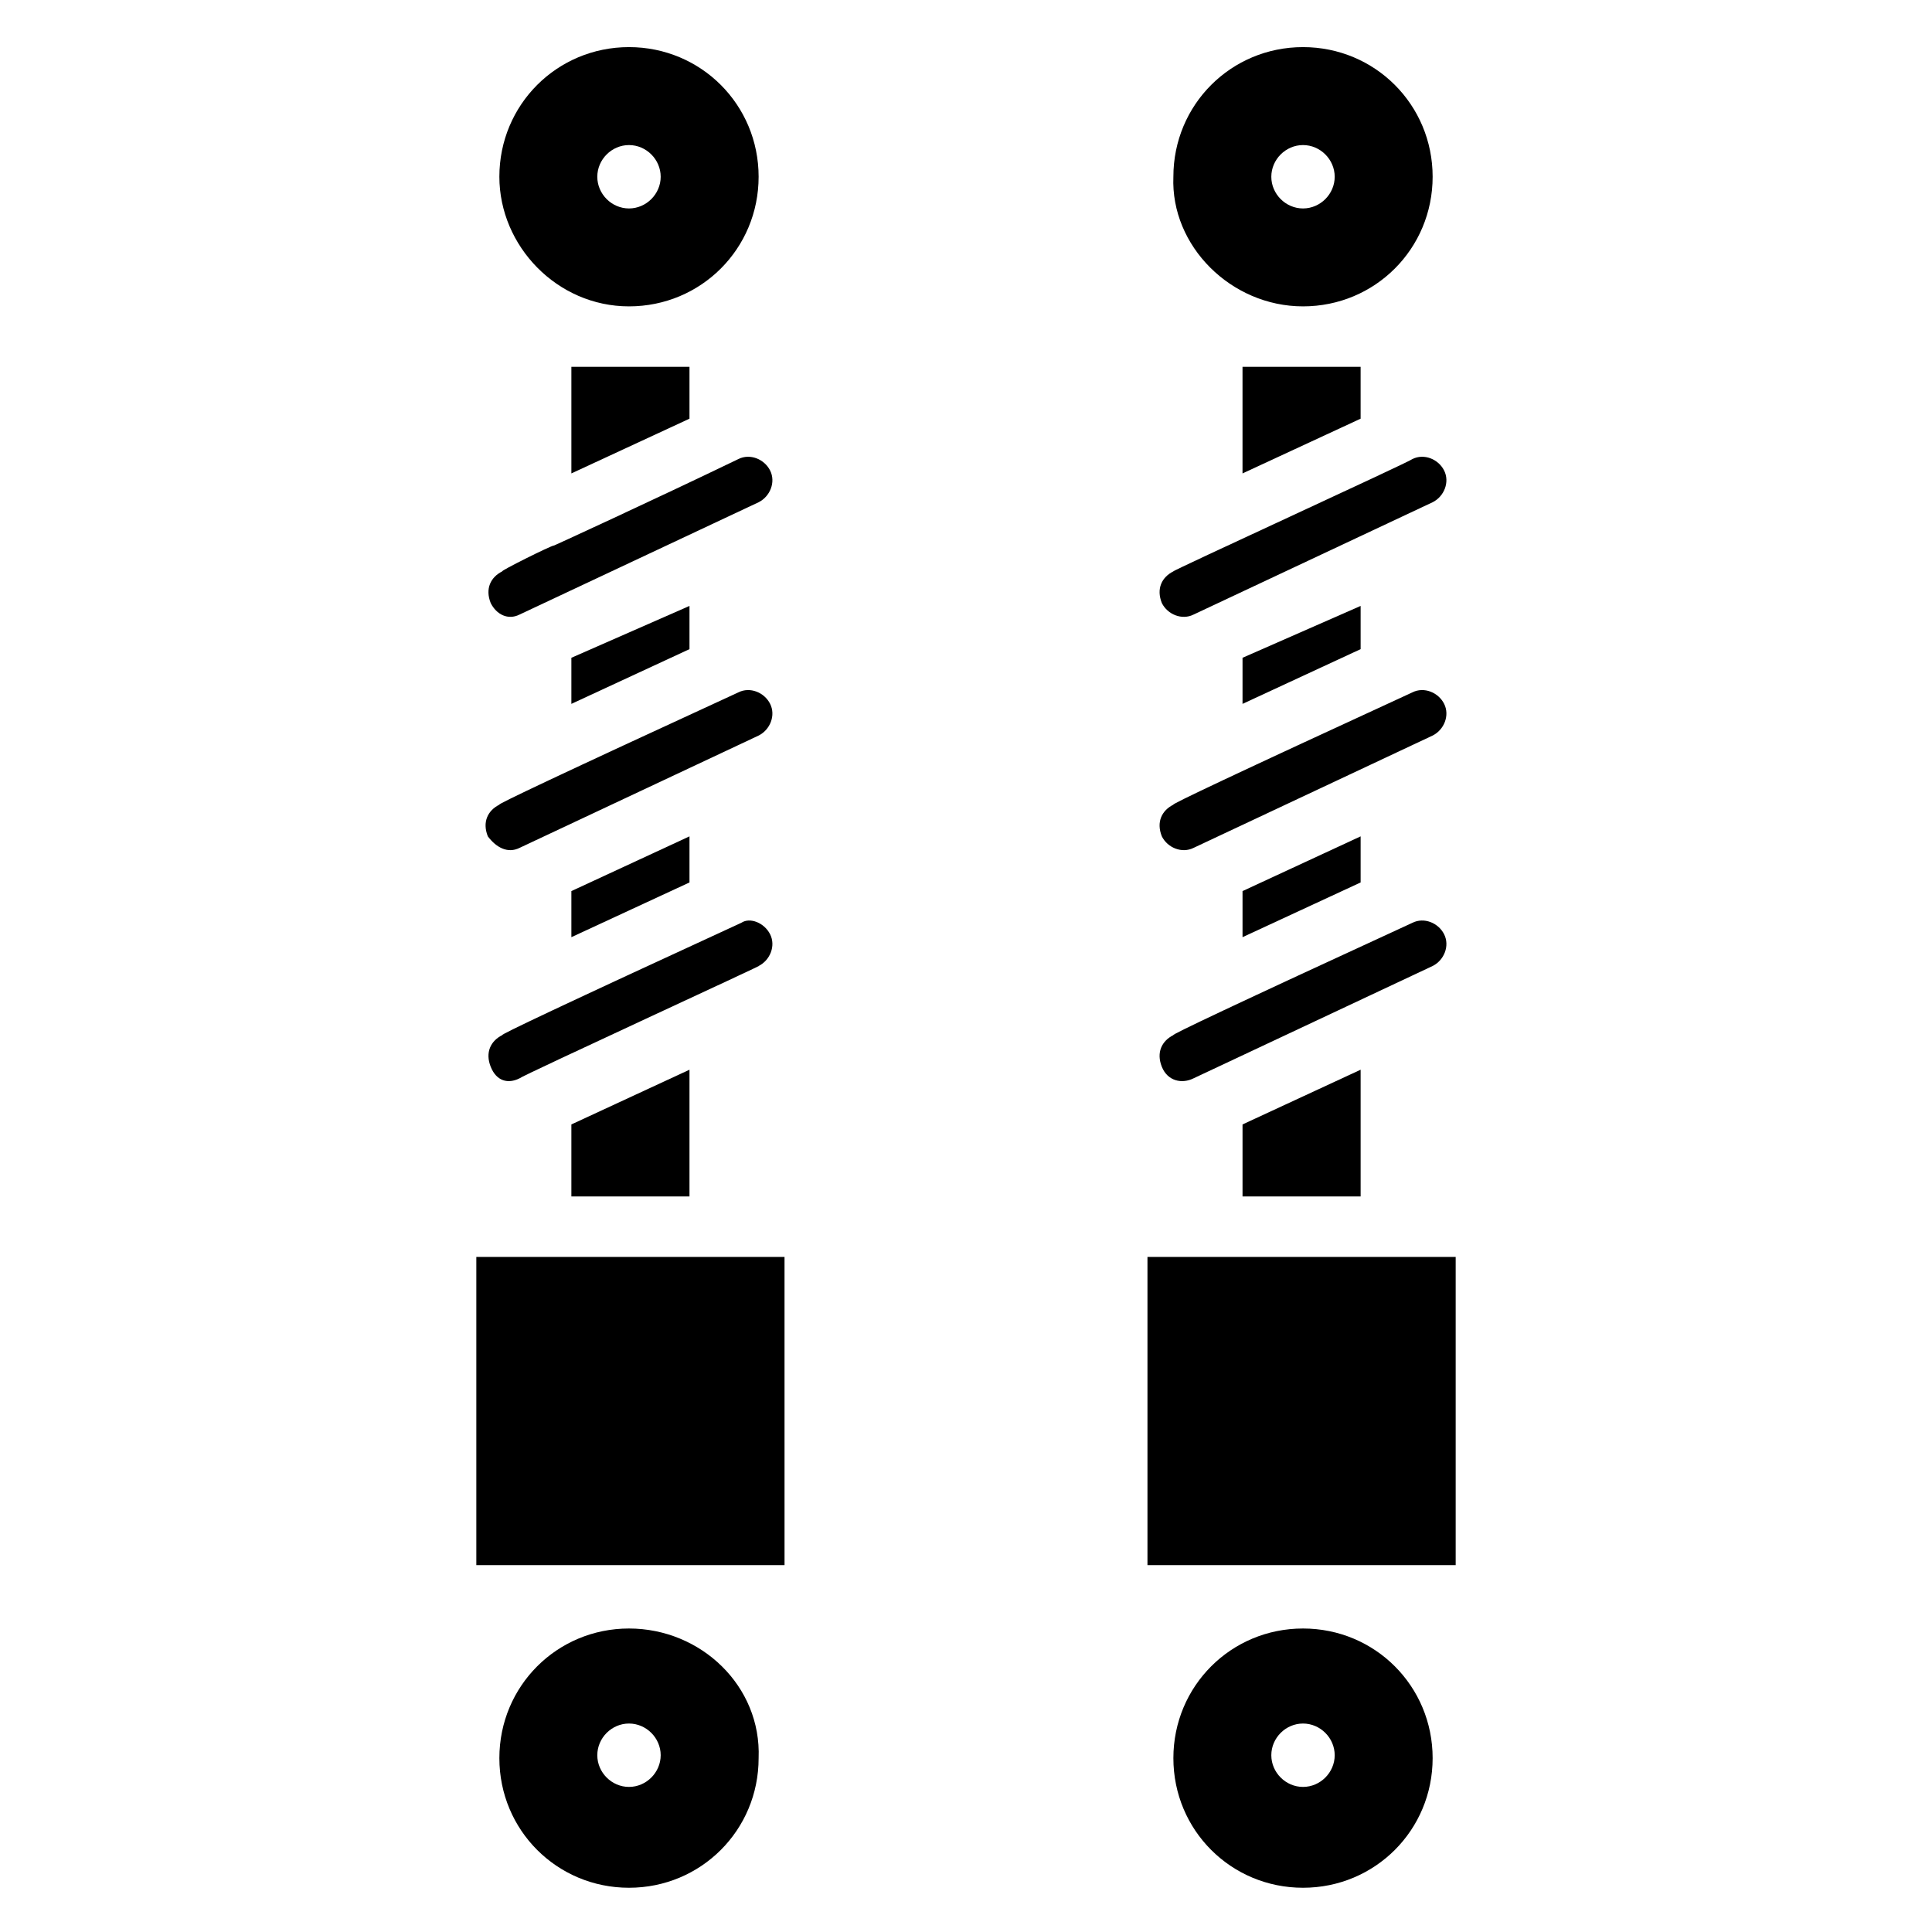 <?xml version="1.0" encoding="UTF-8"?>
<!-- Uploaded to: ICON Repo, www.iconrepo.com, Generator: ICON Repo Mixer Tools -->
<svg fill="#000000" width="800px" height="800px" version="1.1" viewBox="144 144 512 512" xmlns="http://www.w3.org/2000/svg">
 <g>
  <path d="m281.68 306.87 63.359-29.77c3.055-1.527 4.582-5.344 3.055-8.398s-5.344-4.582-8.398-3.055c-22.137 10.688-50.383 23.664-48.855 22.902-0.762 0-14.504 6.871-13.742 6.871-3.055 1.527-4.582 4.582-3.055 8.398 1.531 3.051 4.582 4.578 7.637 3.051z"/>
  <path d="m326.72 316.03v-11.453l-31.301 13.742v12.215z"/>
  <path d="m295.42 269.46 31.301-14.504v-13.738h-31.301z"/>
  <path d="m310.69 225.19c19.082 0 34.352-15.266 34.352-34.352 0-19.082-15.266-34.352-34.352-34.352-19.082 0-34.352 15.266-34.352 34.352 0 18.32 15.266 34.352 34.352 34.352zm0-42.746c4.582 0 8.398 3.816 8.398 8.398s-3.816 8.398-8.398 8.398-8.398-3.816-8.398-8.398 3.816-8.398 8.398-8.398z"/>
  <path d="m281.68 368.7 63.359-29.77c3.055-1.527 4.582-5.344 3.055-8.398-1.527-3.055-5.344-4.582-8.398-3.055-48.09 22.137-64.121 29.77-63.359 29.77-3.055 1.527-4.582 4.582-3.055 8.398 2.293 3.055 5.344 4.578 8.398 3.055z"/>
  <path d="m281.68 429.77c0.762-0.762 67.176-31.297 63.359-29.77 3.055-1.527 4.582-5.344 3.055-8.398-1.527-3.055-5.344-4.582-7.633-3.055-48.09 22.137-64.121 29.77-63.359 29.77-3.055 1.527-4.582 4.582-3.055 8.398s4.578 4.582 7.633 3.055z"/>
  <path d="m326.72 377.86v-12.215l-31.301 14.504v12.211z"/>
  <path d="m310.69 575.57c-19.082 0-34.352 15.266-34.352 34.352 0 19.082 15.266 34.352 34.352 34.352 19.082 0 34.352-15.266 34.352-34.352 0.762-19.086-15.27-34.352-34.352-34.352zm0 41.98c-4.582 0-8.398-3.816-8.398-8.398 0-4.582 3.816-8.398 8.398-8.398s8.398 3.816 8.398 8.398c-0.004 4.582-3.82 8.398-8.398 8.398z"/>
  <path d="m270.23 477.1v81.68h81.68l-0.004-81.68h-81.676z"/>
  <path d="m326.72 461.07v-33.586l-31.301 14.504v19.082z"/>
  <path d="m504.58 316.03v-11.453l-31.297 13.742v12.215z"/>
  <path d="m473.28 269.46 31.297-14.504v-13.738h-31.297z"/>
  <path d="m460.3 306.87 63.359-29.77c3.055-1.527 4.582-5.344 3.055-8.398s-5.344-4.582-8.398-3.055c-0.762 0.762-64.121 29.77-63.359 29.77-3.055 1.527-4.582 4.582-3.055 8.398 1.527 3.055 5.344 4.582 8.398 3.055z"/>
  <path d="m489.31 225.19c19.082 0 34.352-15.266 34.352-34.352 0-19.082-15.266-34.352-34.352-34.352-19.082 0-34.352 15.266-34.352 34.352-0.762 18.32 15.27 34.352 34.352 34.352zm0-42.746c4.582 0 8.398 3.816 8.398 8.398s-3.816 8.398-8.398 8.398c-4.582 0-8.398-3.816-8.398-8.398 0.004-4.582 3.82-8.398 8.398-8.398z"/>
  <path d="m504.58 461.07v-33.586l-31.297 14.504v19.082z"/>
  <path d="m448.09 477.1v81.68l81.68-0.004v-81.676h-81.68z"/>
  <path d="m489.31 575.57c-19.082 0-34.352 15.266-34.352 34.352 0 19.082 15.266 34.352 34.352 34.352 19.082 0 34.352-15.266 34.352-34.352s-15.266-34.352-34.352-34.352zm0 41.98c-4.582 0-8.398-3.816-8.398-8.398 0-4.582 3.816-8.398 8.398-8.398 4.582 0 8.398 3.816 8.398 8.398 0 4.582-3.816 8.398-8.398 8.398z"/>
  <path d="m460.3 429.77 63.359-29.77c3.055-1.527 4.582-5.344 3.055-8.398-1.527-3.055-5.344-4.582-8.398-3.055-48.09 22.137-64.121 29.77-63.359 29.77-3.055 1.527-4.582 4.582-3.055 8.398s5.344 4.582 8.398 3.055z"/>
  <path d="m504.58 377.86v-12.215l-31.297 14.504v12.211z"/>
  <path d="m460.3 368.7 63.359-29.77c3.055-1.527 4.582-5.344 3.055-8.398-1.527-3.055-5.344-4.582-8.398-3.055-48.09 22.137-64.121 29.77-63.359 29.77-3.055 1.527-4.582 4.582-3.055 8.398 1.527 3.055 5.344 4.578 8.398 3.055z"/>
 </g>
</svg>